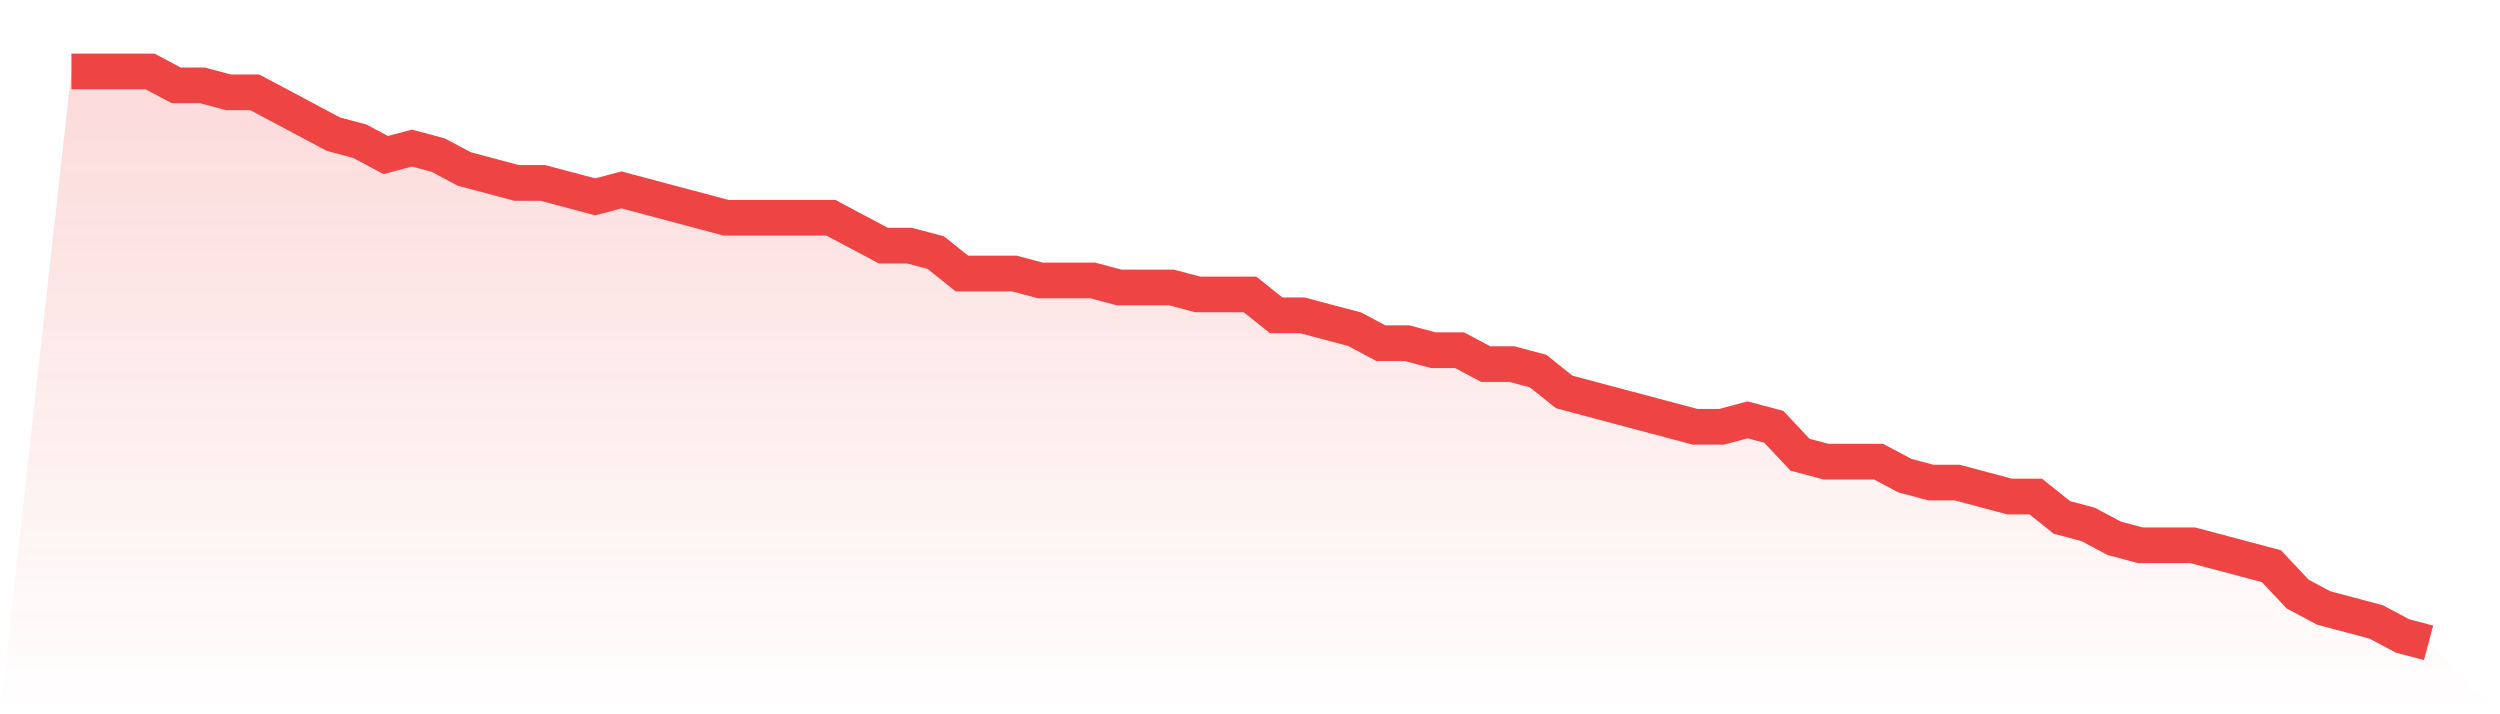 <svg viewBox="0 0 140 40" xmlns="http://www.w3.org/2000/svg">
<defs>
<linearGradient id="gradient" x1="0" x2="0" y1="0" y2="1">
<stop offset="0%" stop-color="#ef4444" stop-opacity="0.2"/>
<stop offset="100%" stop-color="#ef4444" stop-opacity="0"/>
</linearGradient>
</defs>
<path d="M4,4 L4,4 L5.467,4 L6.933,4 L8.4,4 L9.867,4.78 L11.333,4.78 L12.8,5.171 L14.267,5.171 L15.733,5.951 L17.2,6.732 L18.667,7.512 L20.133,7.902 L21.6,8.683 L23.067,8.293 L24.533,8.683 L26,9.463 L27.467,9.854 L28.933,10.244 L30.4,10.244 L31.867,10.634 L33.333,11.024 L34.8,10.634 L36.267,11.024 L37.733,11.415 L39.2,11.805 L40.667,12.195 L42.133,12.195 L43.6,12.195 L45.067,12.195 L46.533,12.195 L48,12.976 L49.467,13.756 L50.933,13.756 L52.4,14.146 L53.867,15.317 L55.333,15.317 L56.8,15.317 L58.267,15.707 L59.733,15.707 L61.2,15.707 L62.667,16.098 L64.133,16.098 L65.6,16.098 L67.067,16.488 L68.533,16.488 L70,16.488 L71.467,17.659 L72.933,17.659 L74.4,18.049 L75.867,18.439 L77.333,19.22 L78.8,19.22 L80.267,19.61 L81.733,19.61 L83.2,20.39 L84.667,20.39 L86.133,20.78 L87.6,21.951 L89.067,22.341 L90.533,22.732 L92,23.122 L93.467,23.512 L94.933,23.902 L96.4,23.902 L97.867,23.512 L99.333,23.902 L100.8,25.463 L102.267,25.854 L103.733,25.854 L105.2,25.854 L106.667,26.634 L108.133,27.024 L109.6,27.024 L111.067,27.415 L112.533,27.805 L114,27.805 L115.467,28.976 L116.933,29.366 L118.4,30.146 L119.867,30.537 L121.333,30.537 L122.8,30.537 L124.267,30.927 L125.733,31.317 L127.2,31.707 L128.667,33.268 L130.133,34.049 L131.6,34.439 L133.067,34.829 L134.533,35.61 L136,36 L140,40 L0,40 z" fill="url(#gradient)"/>
<path d="M4,4 L4,4 L5.467,4 L6.933,4 L8.4,4 L9.867,4.78 L11.333,4.78 L12.8,5.171 L14.267,5.171 L15.733,5.951 L17.2,6.732 L18.667,7.512 L20.133,7.902 L21.6,8.683 L23.067,8.293 L24.533,8.683 L26,9.463 L27.467,9.854 L28.933,10.244 L30.4,10.244 L31.867,10.634 L33.333,11.024 L34.8,10.634 L36.267,11.024 L37.733,11.415 L39.2,11.805 L40.667,12.195 L42.133,12.195 L43.6,12.195 L45.067,12.195 L46.533,12.195 L48,12.976 L49.467,13.756 L50.933,13.756 L52.4,14.146 L53.867,15.317 L55.333,15.317 L56.8,15.317 L58.267,15.707 L59.733,15.707 L61.2,15.707 L62.667,16.098 L64.133,16.098 L65.6,16.098 L67.067,16.488 L68.533,16.488 L70,16.488 L71.467,17.659 L72.933,17.659 L74.4,18.049 L75.867,18.439 L77.333,19.22 L78.8,19.22 L80.267,19.61 L81.733,19.61 L83.2,20.39 L84.667,20.39 L86.133,20.78 L87.6,21.951 L89.067,22.341 L90.533,22.732 L92,23.122 L93.467,23.512 L94.933,23.902 L96.4,23.902 L97.867,23.512 L99.333,23.902 L100.8,25.463 L102.267,25.854 L103.733,25.854 L105.2,25.854 L106.667,26.634 L108.133,27.024 L109.6,27.024 L111.067,27.415 L112.533,27.805 L114,27.805 L115.467,28.976 L116.933,29.366 L118.4,30.146 L119.867,30.537 L121.333,30.537 L122.8,30.537 L124.267,30.927 L125.733,31.317 L127.2,31.707 L128.667,33.268 L130.133,34.049 L131.6,34.439 L133.067,34.829 L134.533,35.61 L136,36" fill="none" stroke="#ef4444" stroke-width="2"/>
</svg>